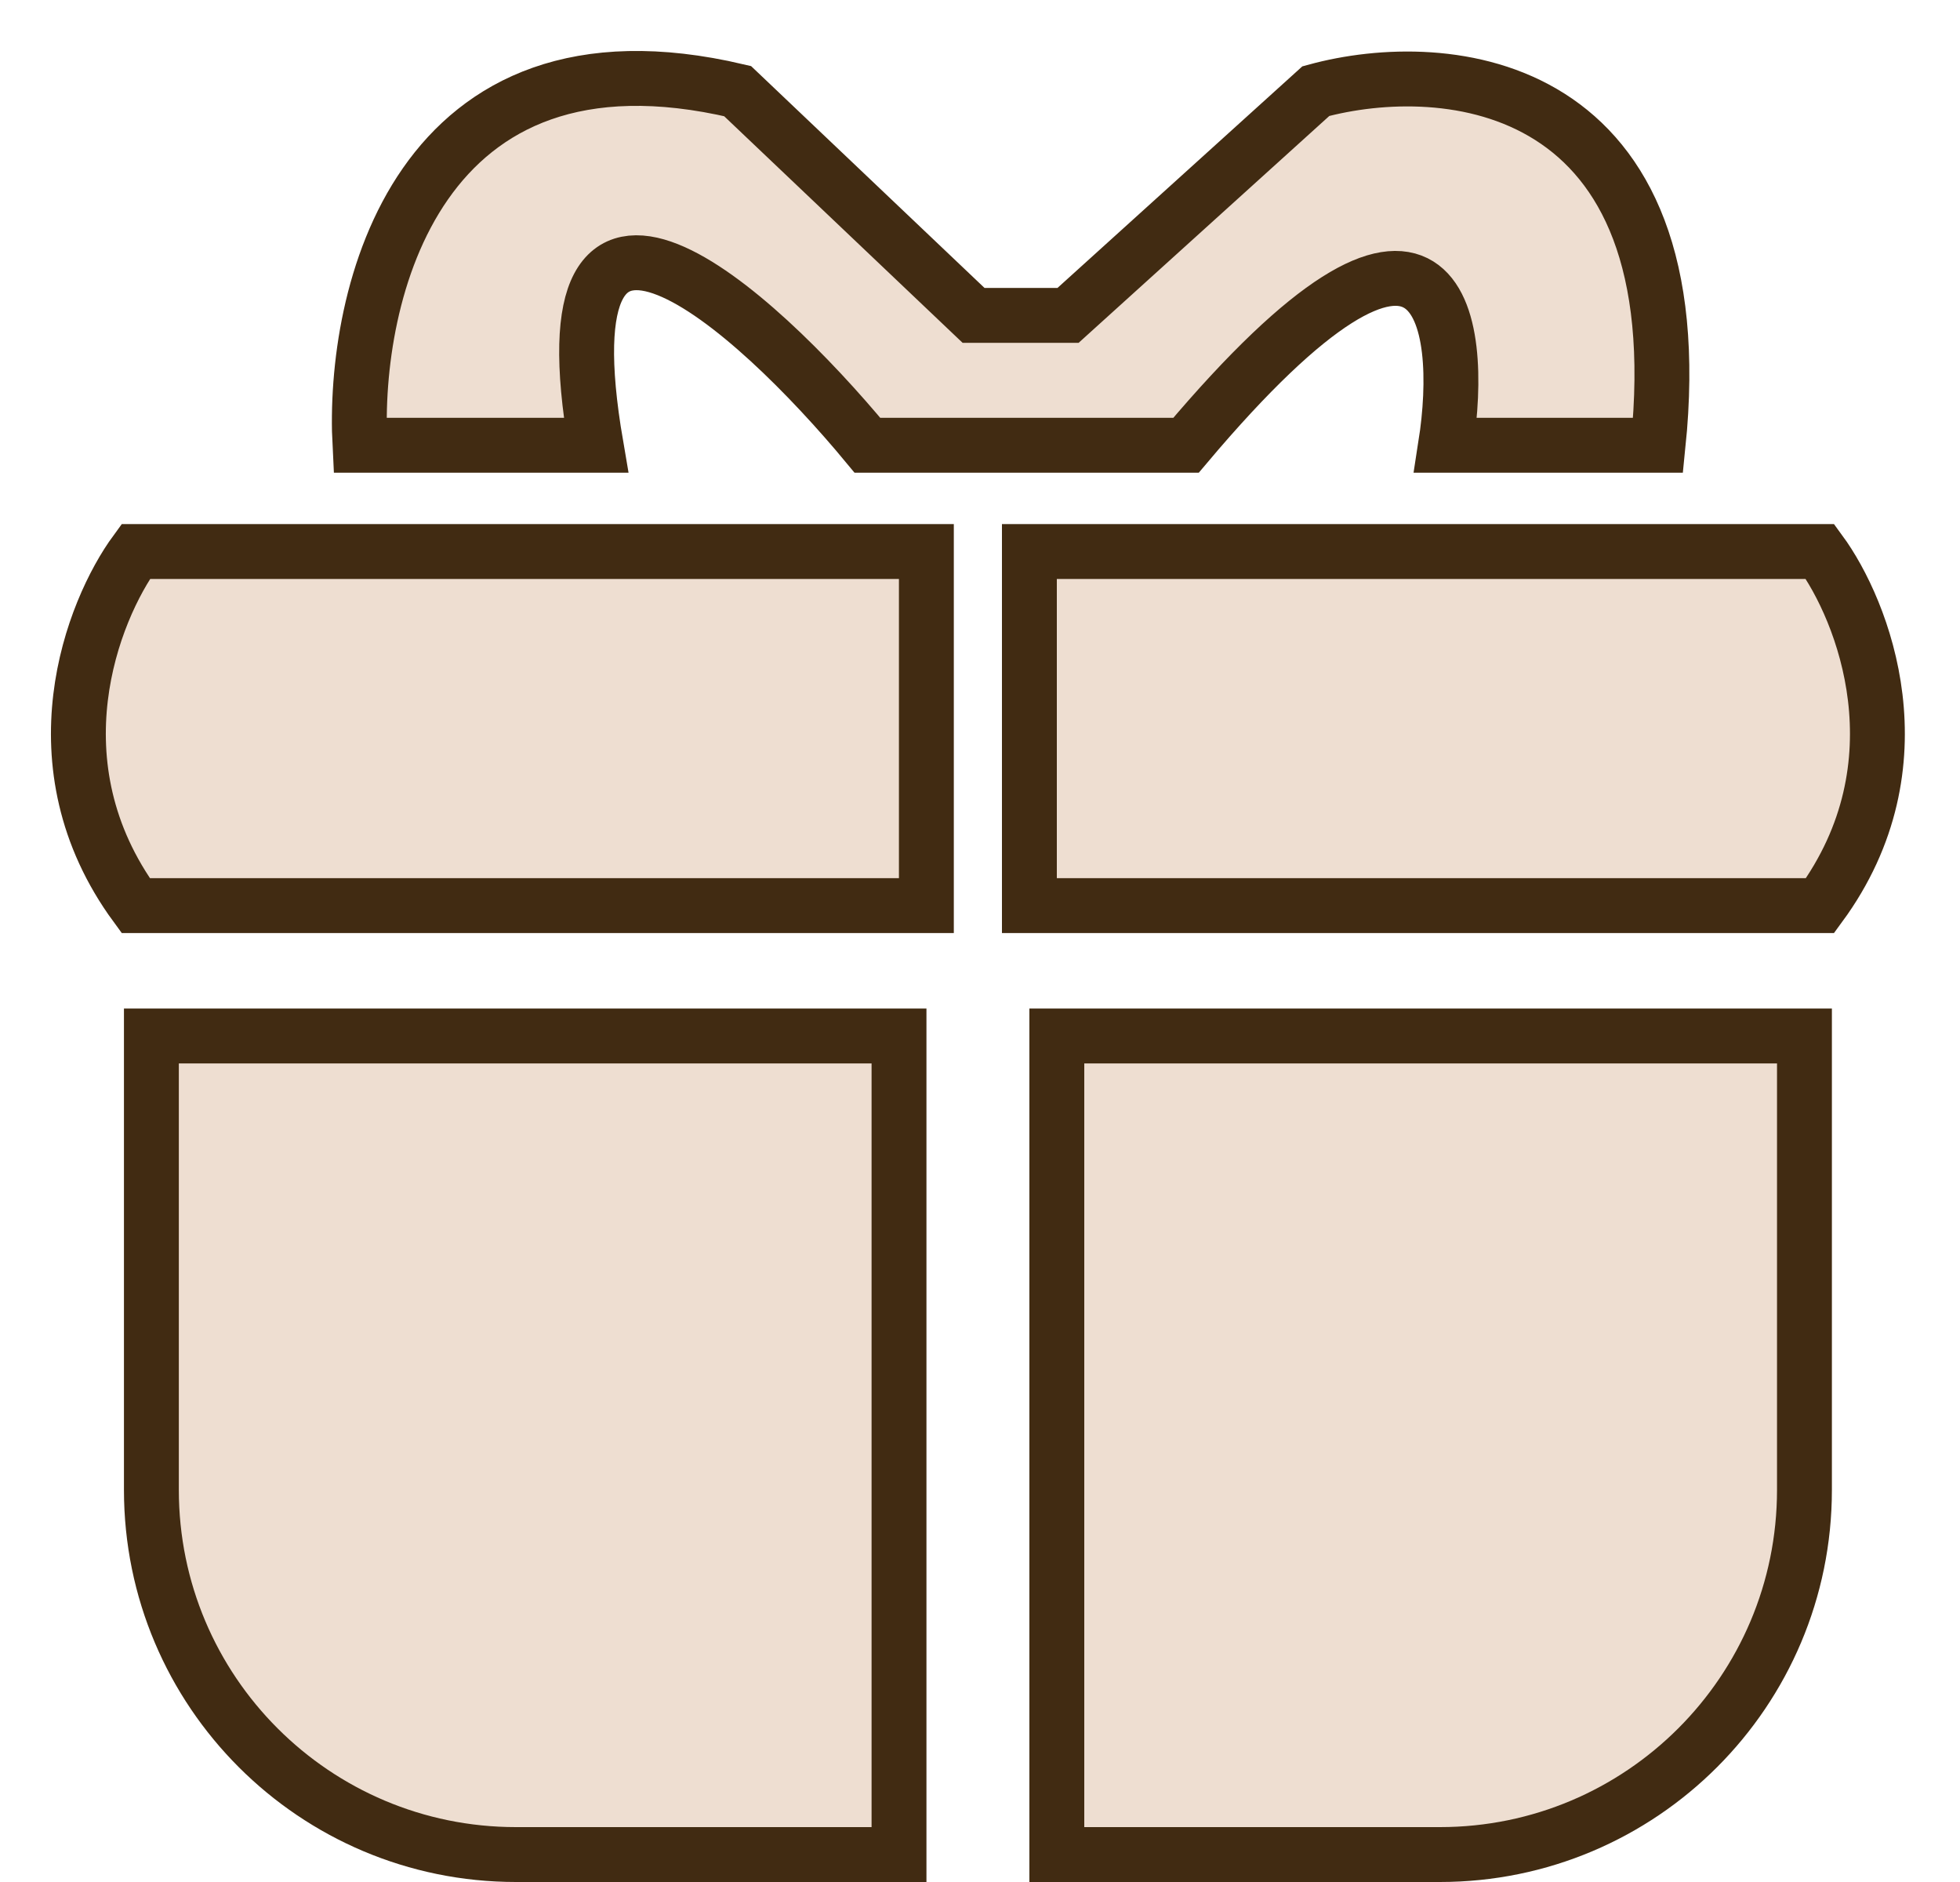 <?xml version="1.0" encoding="UTF-8"?> <svg xmlns="http://www.w3.org/2000/svg" width="25" height="24" viewBox="0 0 25 24" fill="none"><path d="M1.731 7.033H11.816V11.549H1.731C0.407 9.743 1.179 7.786 1.731 7.033Z" fill="#EEDED1" stroke="#412B12" stroke-width="0.7"></path><path d="M23.215 7.033H13.13V11.549H23.215C24.54 9.743 23.767 7.786 23.215 7.033Z" fill="#EEDED1" stroke="#412B12" stroke-width="0.7"></path><path d="M11.467 13.211V23.65H6.581C4.013 23.65 1.931 21.568 1.931 19V13.211H11.467Z" fill="#EEDED1" stroke="#412B12" stroke-width="0.7"></path><path d="M13.48 13.211V23.65H18.366C20.934 23.65 23.016 21.568 23.016 19V13.211H13.48Z" fill="#EEDED1" stroke="#412B12" stroke-width="0.7"></path><path d="M4.591 5.678H7.602C6.879 1.463 9.609 3.921 11.064 5.678H15.128C18.379 1.824 18.69 4.072 18.439 5.678H21.149C21.631 0.981 18.439 0.71 16.784 1.162L13.623 4.022H12.418L9.408 1.162C5.314 0.198 4.491 3.771 4.591 5.678Z" fill="#EEDED1" stroke="#412B12" stroke-width="0.7"></path></svg> 
